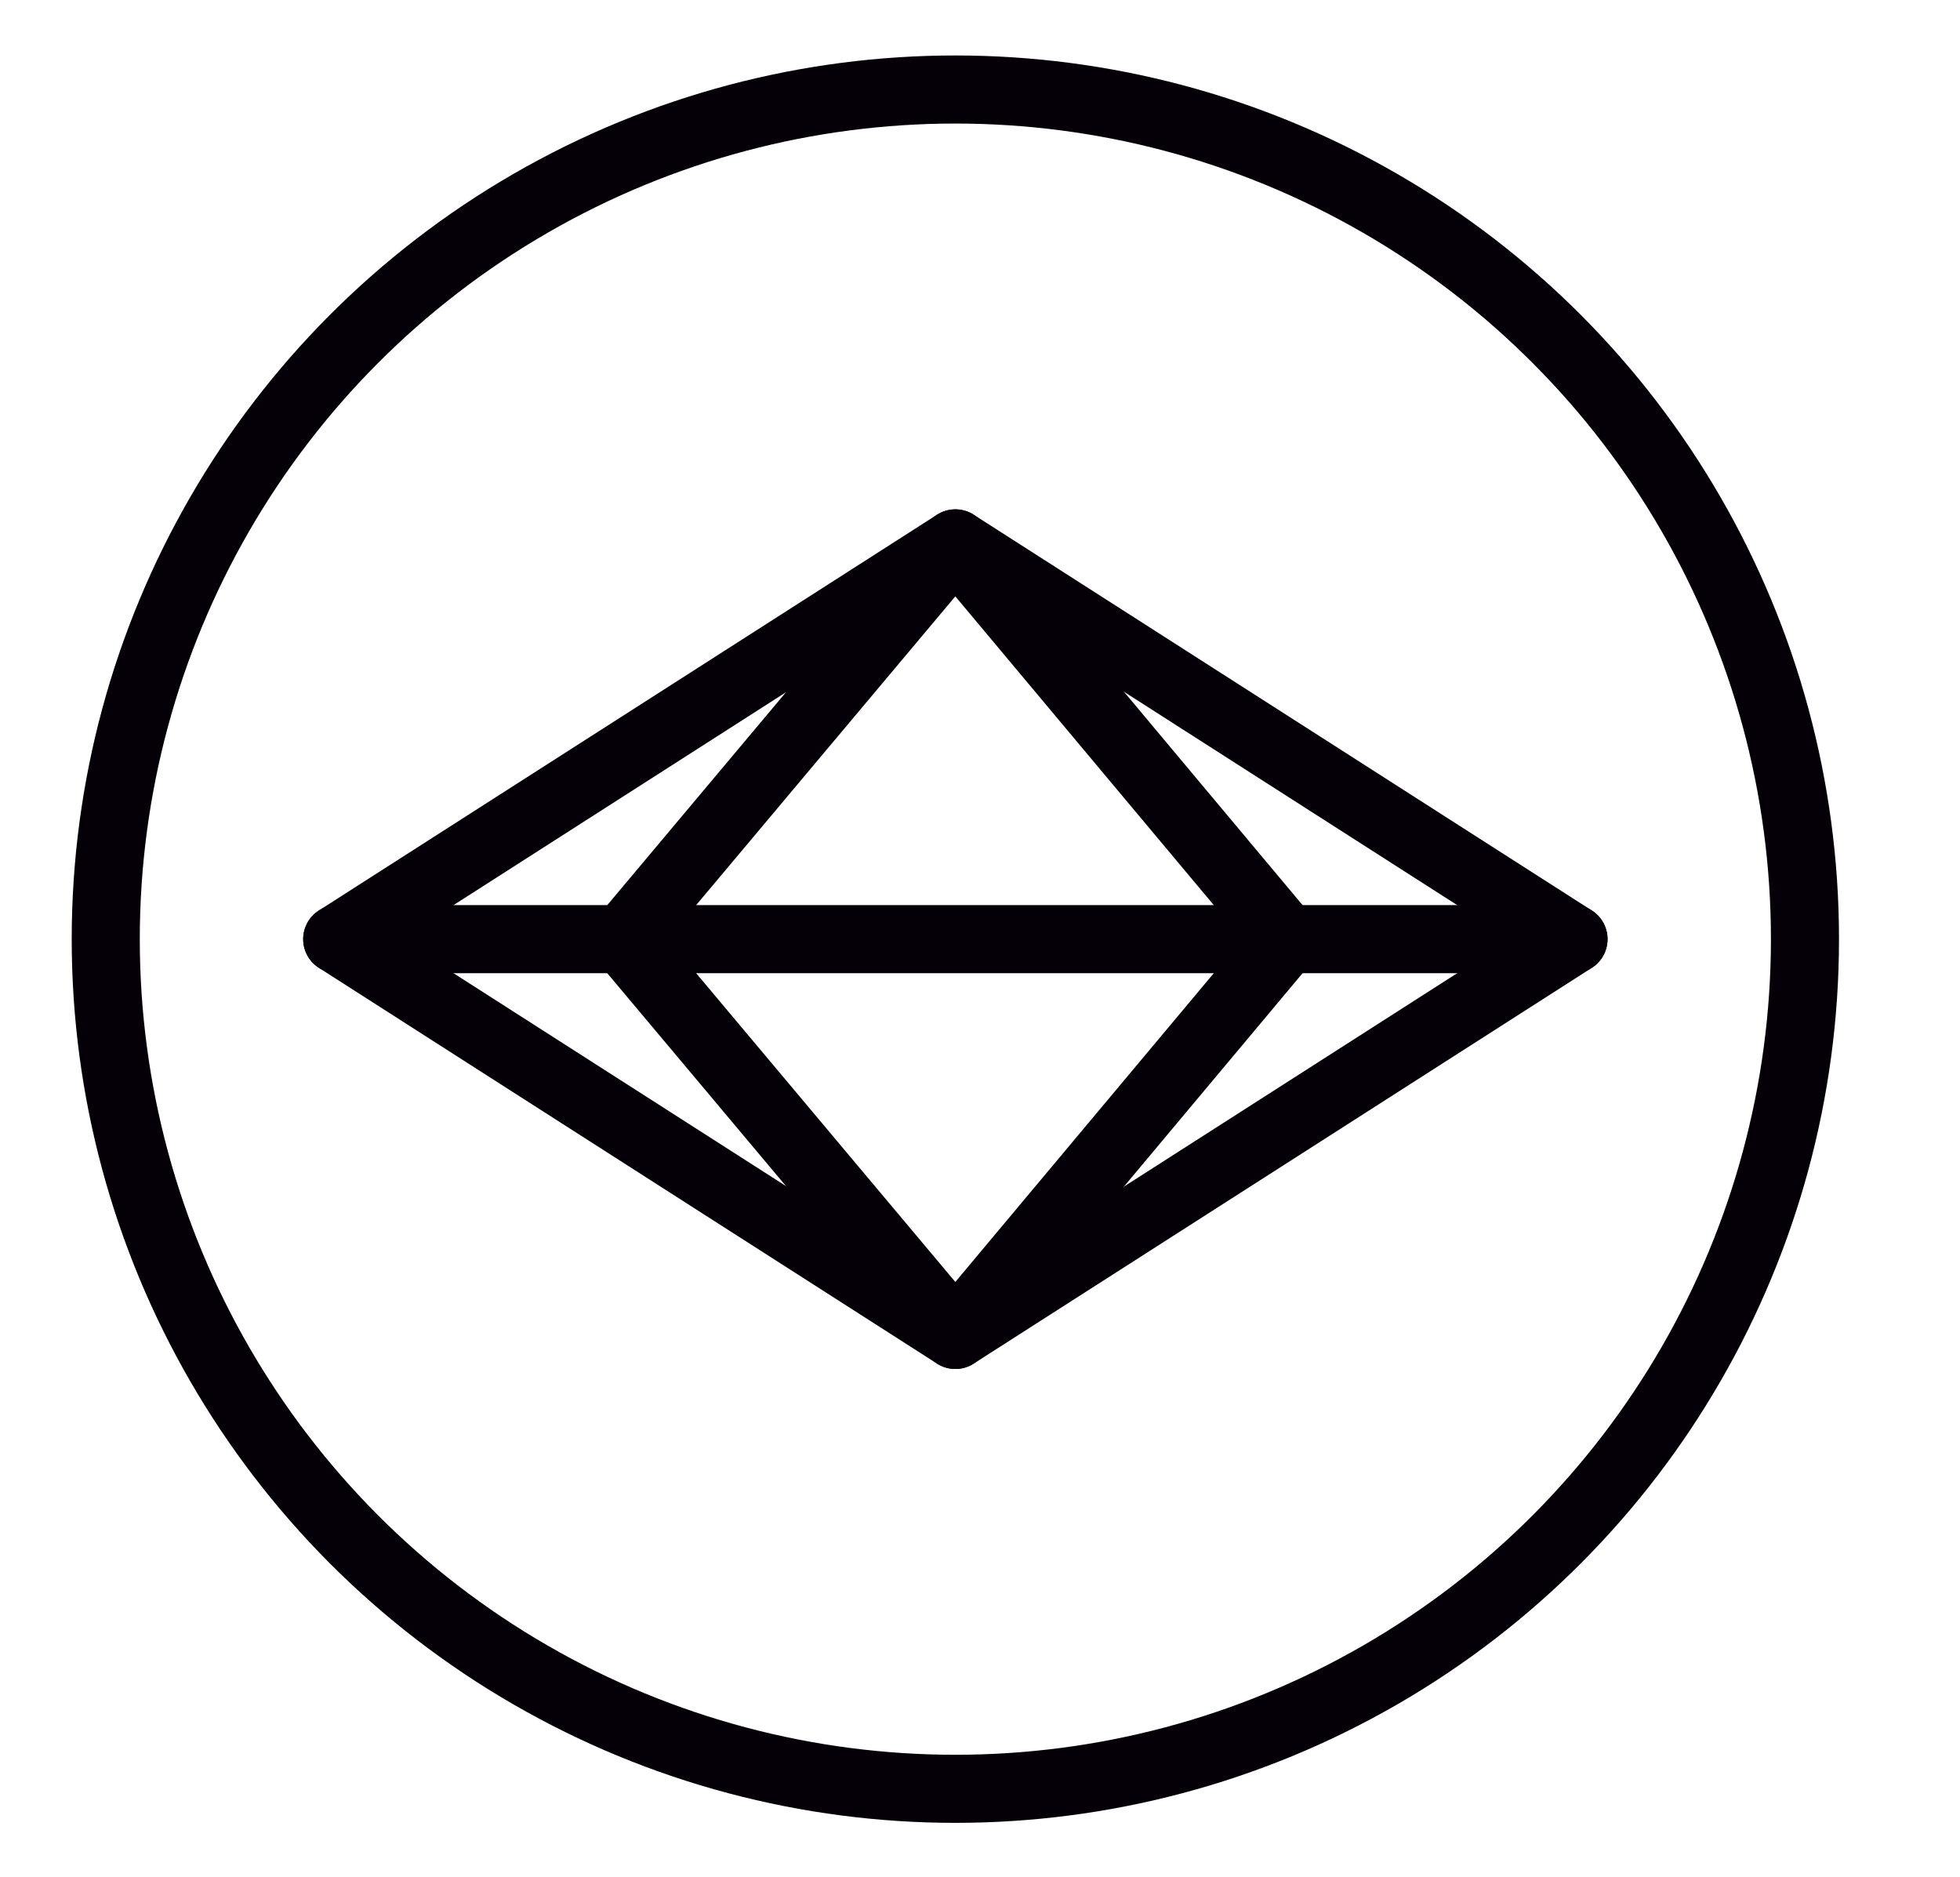 <?xml version="1.0" encoding="utf-8"?>
<svg viewBox="0 11.728 21.593 20.675" xmlns="http://www.w3.org/2000/svg">
  <g transform="matrix(1, 0, 0, 1, -14.975, 1.934)">
    <g>
      <polygon class="cls-1" points="25.5 15.78 32.31 20.14 25.5 24.5 18.69 20.14 25.5 15.78" style="fill: none; stroke: rgb(5, 0, 7); stroke-linecap: round; stroke-linejoin: round; stroke-width: 0.75px;"/>
      <line class="cls-1" x1="18.69" y1="20.14" x2="32.31" y2="20.14" style="fill: none; stroke: rgb(5, 0, 7); stroke-linecap: round; stroke-linejoin: round; stroke-width: 0.75px;"/>
      <polygon class="cls-1" points="25.5 15.78 29.15 20.14 25.5 24.5 21.84 20.14 25.5 15.78" style="fill: none; stroke: rgb(5, 0, 7); stroke-linecap: round; stroke-linejoin: round; stroke-width: 0.75px;"/>
    </g>
    <circle class="cls-1" cx="25.5" cy="20.14" r="9.36" style="fill: none; stroke: rgb(5, 0, 7); stroke-linecap: round; stroke-linejoin: round; stroke-width: 0.75px;"/>
  </g>
</svg>